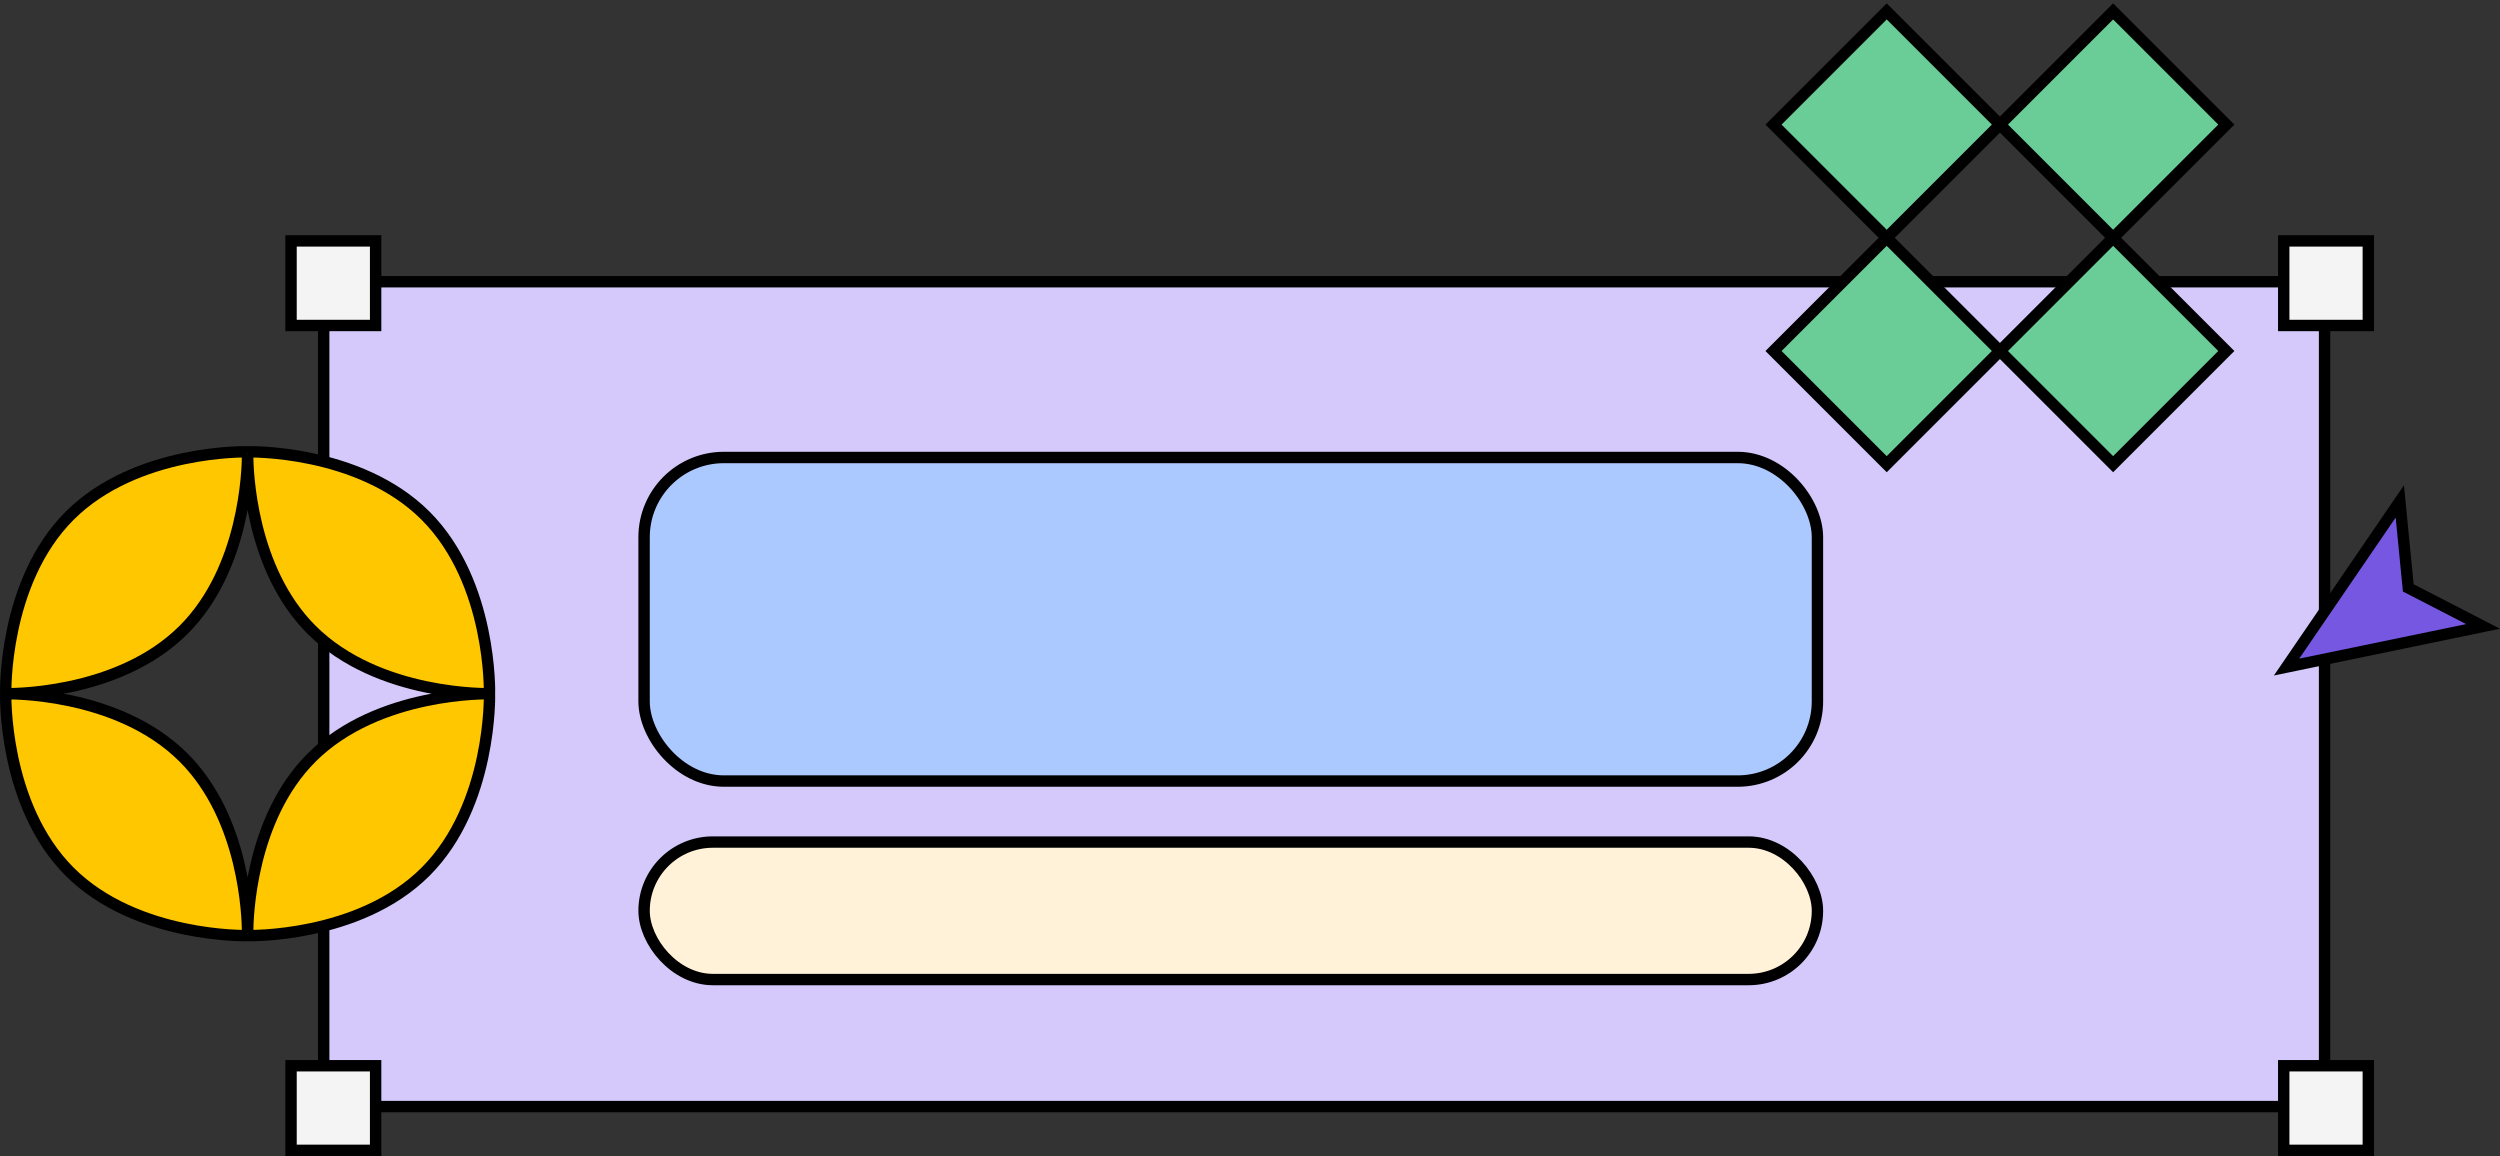 <svg width="439" height="203" viewBox="0 0 439 203" fill="none" xmlns="http://www.w3.org/2000/svg">
<rect x="0" y="0" width="439" height="203" fill="#333333" stroke="none"/>
<rect x="56.841" y="49.472" width="351.352" height="144.843" fill="#D4C9FA" stroke="black" stroke-width="2"/>
<rect width="14.855" height="14.855" transform="matrix(-1 0 0 1 415.878 42.301)" fill="#F4F4F4" stroke="black" stroke-width="2"/>
<rect width="14.855" height="14.855" transform="matrix(-1 0 0 1 415.878 187.145)" fill="#F4F4F4" stroke="black" stroke-width="2"/>
<rect width="14.855" height="14.855" transform="matrix(-1 0 0 1 65.96 187.145)" fill="#F4F4F4" stroke="black" stroke-width="2"/>
<rect width="14.855" height="14.855" transform="matrix(-1 0 0 1 65.96 42.301)" fill="#F4F4F4" stroke="black" stroke-width="2"/>
<path d="M401.519 117.137L421.407 88.049L422.892 103.232L436.026 110L401.519 117.137Z" fill="#7657E2" stroke="black" stroke-width="2"/>
<path fill-rule="evenodd" clip-rule="evenodd" d="M390.942 21.878L371.064 2L351.186 21.878L331.307 2L311.429 21.878L331.307 41.757L311.429 61.635L331.307 81.513L351.186 61.635L371.064 81.513L390.942 61.635L371.064 41.757L390.942 21.878ZM371.064 41.757L351.186 61.635L331.307 41.757L351.186 21.878L371.064 41.757Z" fill="#6ACD98"/>
<path d="M351.186 21.878L371.064 2L390.942 21.878L371.064 41.757M351.186 21.878L331.307 2L311.429 21.878L331.307 41.757M351.186 21.878L331.307 41.757M351.186 21.878L371.064 41.757M331.307 41.757L311.429 61.635L331.307 81.513L351.186 61.635M331.307 41.757L351.186 61.635M351.186 61.635L371.064 81.513L390.942 61.635L371.064 41.757M351.186 61.635L371.064 41.757" stroke="black" stroke-width="2"/>
<path fill-rule="evenodd" clip-rule="evenodd" d="M85.956 121.812C85.956 121.812 86.46 102.292 74.731 90.563C63.002 78.835 43.483 79.338 43.483 79.338C43.483 79.338 43.48 79.439 43.48 79.63C43.48 79.549 43.479 79.484 43.479 79.437C43.478 79.372 43.477 79.338 43.477 79.338C43.477 79.338 23.957 78.835 12.228 90.563C0.5 102.292 1.003 121.812 1.003 121.812C1.003 121.812 20.523 122.315 32.251 110.586C42.972 99.866 43.473 82.637 43.48 79.754C43.487 82.637 43.988 99.866 54.708 110.586C66.437 122.315 85.956 121.812 85.956 121.812ZM12.228 153.066C0.5 141.337 1.003 121.818 1.003 121.818C1.003 121.818 20.523 121.314 32.251 133.043C42.972 143.763 43.473 160.992 43.48 163.876C43.487 160.992 43.988 143.763 54.708 133.043C66.437 121.314 85.956 121.818 85.956 121.818C85.956 121.818 86.46 141.337 74.731 153.066C63.002 164.795 43.483 164.291 43.483 164.291C43.483 164.291 43.48 164.191 43.48 164C43.479 164.191 43.477 164.291 43.477 164.291C43.477 164.291 23.957 164.795 12.228 153.066Z" fill="#FFC700" stroke="black" stroke-width="2"/>
<rect x="113.101" y="80.335" width="206.042" height="56.818" rx="14" fill="#ABC8FF" stroke="black" stroke-width="2"/>
<rect x="113.101" y="147.867" width="206.042" height="24.141" rx="12.071" fill="#FFF2D8" stroke="black" stroke-width="2"/>
</svg>
